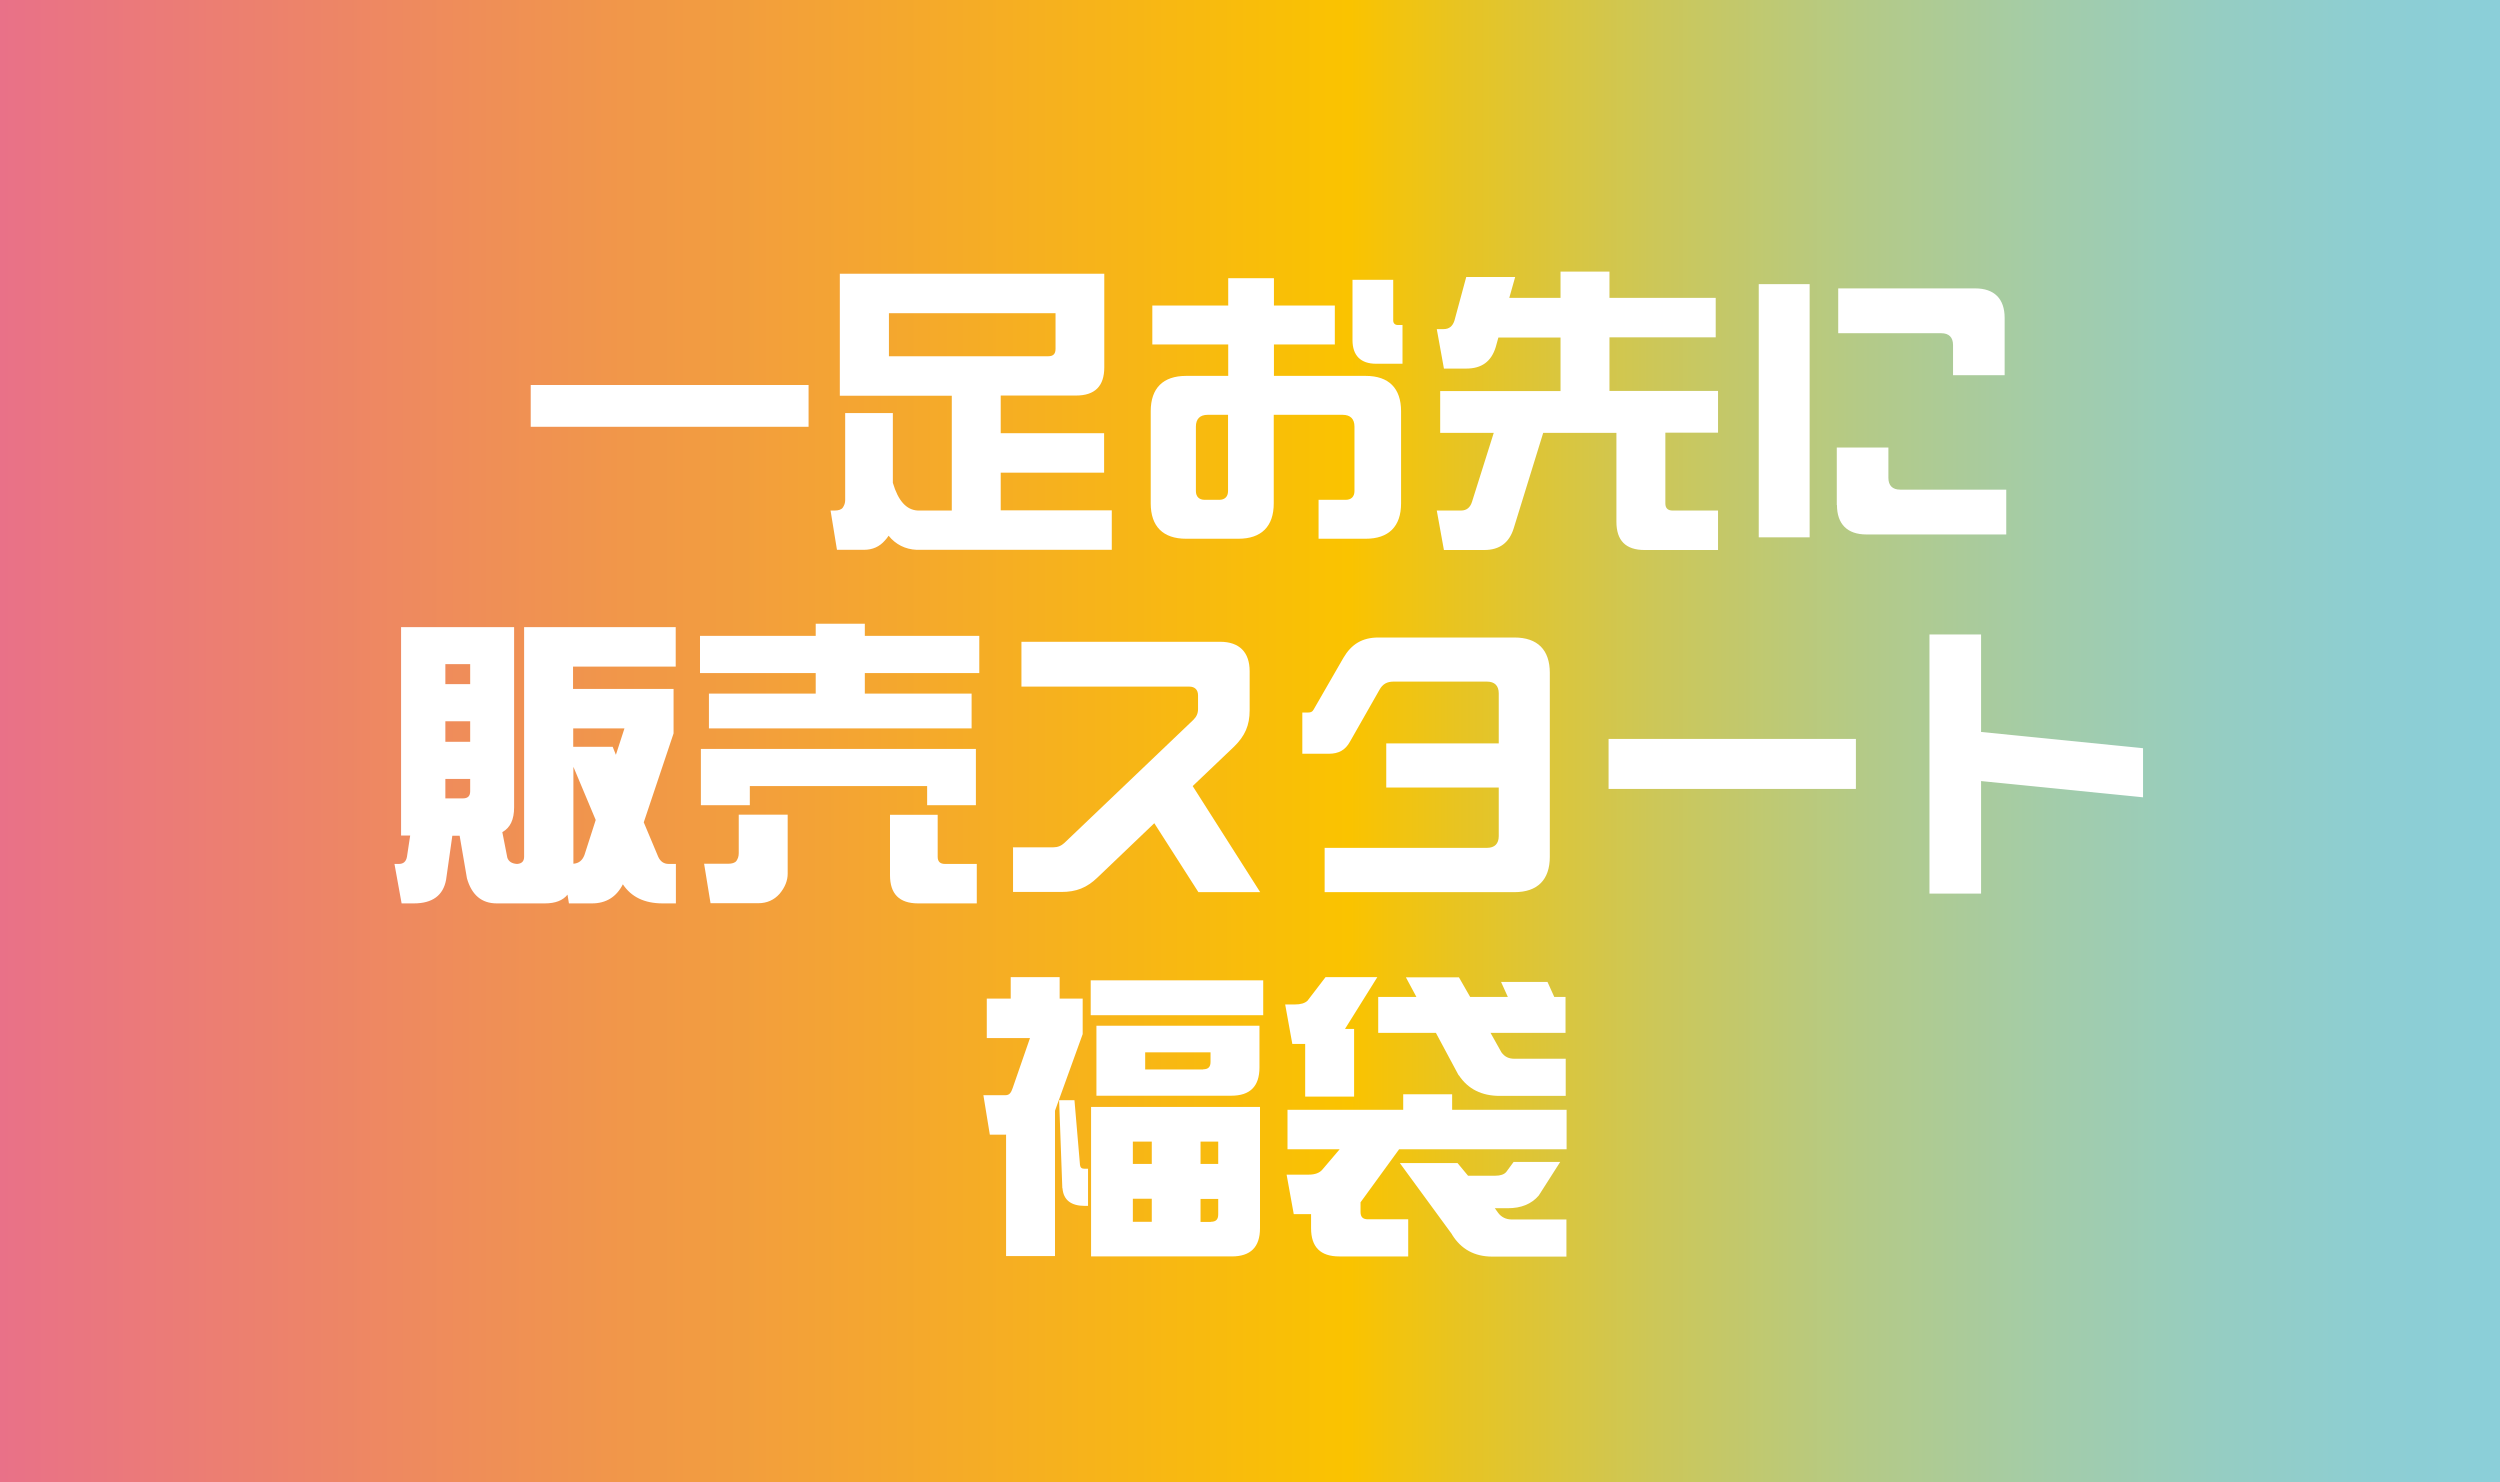 <?xml version="1.0" encoding="UTF-8"?><svg id="_140_83" xmlns="http://www.w3.org/2000/svg" xmlns:xlink="http://www.w3.org/1999/xlink" viewBox="0 0 140 83"><defs><style>.cls-1{filter:url(#drop-shadow-1);}.cls-2{fill:#fff;}.cls-3{fill:url(#_名称未設定グラデーション_10);}</style><linearGradient id="_名称未設定グラデーション_10" x1="0" y1="41.6" x2="140" y2="41.6" gradientUnits="userSpaceOnUse"><stop offset="0" stop-color="#e97188"/><stop offset=".54" stop-color="#fac300"/><stop offset=".58" stop-color="#e9c41f"/><stop offset=".66" stop-color="#cdc757"/><stop offset=".74" stop-color="#b5ca85"/><stop offset=".82" stop-color="#a3cca9"/><stop offset=".89" stop-color="#95cdc3"/><stop offset=".95" stop-color="#8dced3"/><stop offset="1" stop-color="#8bcfd9"/></linearGradient><filter id="drop-shadow-1" x="20.83" y="13.94" width="99.17" height="56.42" filterUnits="userSpaceOnUse"><feOffset dx="1.28" dy="1.28"/><feGaussianBlur result="blur" stdDeviation="0"/><feFlood flood-color="#201513" flood-opacity=".2"/><feComposite in2="blur" operator="in"/><feComposite in="SourceGraphic"/></filter></defs><rect class="cls-3" width="140" height="83.2"/><g class="cls-1"><path class="cls-2" d="M44,20.28v2.34h-15.56v-2.34h15.56Z"/><path class="cls-2" d="M45.23,27.31h.23c.21,0,.38-.05.46-.17s.13-.25.13-.41v-4.88h2.67v3.91c.3,1.01.76,1.52,1.4,1.55h1.9v-6.43h-6.27v-6.83h14.81v5.24c0,1.06-.53,1.58-1.58,1.58h-4.22v2.11h5.79v2.21h-5.79v2.11h6.22v2.21h-10.93c-.64-.03-1.17-.3-1.57-.79-.05.08-.12.18-.2.26-.3.35-.69.53-1.19.53h-1.5l-.36-2.21ZM57.42,18.67c.28,0,.41-.13.41-.41v-2h-9.33v2.41h8.92Z"/><path class="cls-2" d="M77.18,21.75v5.16c0,1.29-.69,1.98-1.98,1.98h-2.64v-2.18h1.52c.31,0,.49-.18.49-.49v-3.61c0-.43-.23-.66-.66-.66h-3.86v4.96c0,1.29-.69,1.98-1.98,1.98h-2.93c-1.29,0-1.98-.69-1.98-1.98v-5.16c0-1.29.69-1.98,1.98-1.98h2.36v-1.76h-4.25v-2.18h4.25v-1.53h2.56v1.53h3.41v2.18h-3.41v1.76h5.14c1.29,0,1.98.69,1.98,1.98ZM67.5,21.95h-1.15c-.43,0-.66.23-.66.66v3.61c0,.31.18.49.49.49h.82c.31,0,.49-.18.49-.49v-4.27ZM77.26,16.91v2.18h-1.48c-.86,0-1.32-.46-1.32-1.32v-3.38h2.28v2.28c0,.15.1.25.25.25h.28Z"/><path class="cls-2" d="M79.19,27.31h1.35c.31,0,.51-.17.61-.48l1.22-3.87h-3v-2.34h6.74v-3h-3.48l-.15.54c-.25.81-.79,1.2-1.65,1.2h-1.25l-.4-2.21h.38c.31,0,.51-.16.61-.48l.66-2.44h2.74l-.33,1.17h2.87v-1.47h2.74v1.47h5.95v2.21h-5.95v3h6.08v2.34h-2.95v3.96c0,.26.13.4.41.4h2.54v2.21h-4.11c-1.06,0-1.58-.53-1.58-1.58v-4.98h-4.1l-1.65,5.34c-.25.81-.79,1.22-1.65,1.22h-2.26l-.4-2.21Z"/><path class="cls-2" d="M97.21,14.63h2.85v14.18h-2.85v-14.18ZM101.58,27v-3.22h2.89v1.7c0,.43.23.66.66.66h5.94v2.51h-7.83c-1.07,0-1.65-.58-1.65-1.65ZM108.09,18.04c0-.43-.23-.66-.66-.66h-5.77v-2.51h7.67c1.07,0,1.65.58,1.65,1.65v3.21h-2.89v-1.7Z"/><path class="cls-2" d="M30.82,37.3h5.62v2.49l-1.67,4.98.81,1.93c.12.26.31.4.59.4h.4v2.21h-.74c-1.02,0-1.76-.36-2.23-1.07-.36.71-.94,1.07-1.73,1.07h-1.29l-.08-.49c-.26.33-.69.49-1.27.49h-2.69c-.84,0-1.4-.46-1.67-1.4l-.41-2.39h-.41l-.35,2.47c-.16.87-.76,1.32-1.8,1.32h-.69l-.4-2.21h.25c.25,0,.4-.13.45-.4l.18-1.19h-.51v-11.67h6.33v10.09c0,.68-.21,1.14-.66,1.39l.28,1.43c.07.21.25.33.53.35h.03c.25-.02.38-.15.38-.4v-12.86h8.49v2.21h-5.75v1.25ZM25.05,35.91h-1.39v1.12h1.39v-1.12ZM25.05,39.11h-1.39v1.15h1.39v-1.15ZM23.67,43.43h.97c.28,0,.41-.13.41-.4v-.69h-1.39v1.09ZM30.82,40.54h2.21l.18.45.48-1.48h-2.87v1.04ZM30.82,47.09c.31-.02.51-.18.63-.49l.63-1.96-1.25-2.98v5.44Z"/><path class="cls-2" d="M44.41,33.65h2.74v.68h6.41v2.08h-6.41v1.15h5.98v1.95h-14.71v-1.95h5.98v-1.15h-6.48v-2.08h6.48v-.68ZM53.38,43.81h-2.74v-1.07h-9.93v1.07h-2.74v-3.15h15.4v3.15ZM42.83,44.34v3.31c0,.38-.15.76-.45,1.12-.31.35-.71.53-1.2.53h-2.67l-.36-2.21h1.35c.21,0,.38-.05.46-.16.08-.12.13-.25.13-.43v-2.16h2.74ZM51.23,44.34v2.36c0,.26.13.4.41.4h1.78v2.21h-3.28c-1.06,0-1.58-.53-1.58-1.58v-3.38h2.67Z"/><path class="cls-2" d="M55.42,46.17h2.28c.25,0,.45-.08.63-.25l7.22-6.89c.18-.18.26-.36.26-.61v-.76c0-.31-.18-.49-.49-.49h-9.4v-2.51h11.13c1.07,0,1.65.58,1.65,1.65v2.19c0,.84-.26,1.43-.87,2.03l-2.32,2.21,3.78,5.94h-3.46l-2.47-3.86-3.17,3.03c-.61.59-1.2.82-2.04.82h-2.7v-2.51Z"/><path class="cls-2" d="M72.89,46.2h9.1c.43,0,.66-.23.66-.66v-2.72h-6.3v-2.47h6.3v-2.8c0-.43-.23-.66-.66-.66h-5.23c-.36,0-.61.13-.79.46l-1.65,2.9c-.26.48-.64.68-1.19.68h-1.48v-2.31h.33c.13,0,.23-.03.3-.16l1.67-2.9c.45-.77,1.06-1.14,1.96-1.14h7.62c1.29,0,1.98.69,1.98,1.98v10.3c0,1.29-.69,1.98-1.98,1.98h-10.63v-2.47Z"/><path class="cls-2" d="M102.65,40.1v2.8h-13.85v-2.8h13.85Z"/><path class="cls-2" d="M106.77,34.25h2.89v5.46l9.07.91v2.75l-9.07-.91v6.3h-2.89v-14.51Z"/><path class="cls-2" d="M55.04,62.26h-.89l-.36-2.21h1.24c.21,0,.31-.13.4-.4l.97-2.8h-2.42v-2.21h1.34v-1.2h2.74v1.2h1.29v1.99l-1.55,4.29v8.14h-2.74v-6.81ZM58.21,65.26l-.18-4.93h.86l.31,3.63c.02.15.1.21.25.21h.2v2.08h-.18c-.77,0-1.2-.33-1.25-.99ZM59.8,53.62h9.66v1.95h-9.66v-1.95ZM59.82,60.71h9.46v6.79c0,1.06-.53,1.58-1.58,1.58h-7.88v-8.38ZM60.12,56.16h9.13v2.34c0,1.06-.53,1.58-1.58,1.58h-7.55v-3.92ZM63.22,63.9v-1.25h-1.06v1.25h1.06ZM63.22,67.14v-1.29h-1.06v1.29h1.06ZM66.1,58.6c.28,0,.41-.13.41-.41v-.54h-3.66v.96h3.25ZM66.94,63.9v-1.25h-.99v1.25h.99ZM66.53,67.14c.28,0,.41-.13.41-.41v-.87h-.99v1.29h.58Z"/><path class="cls-2" d="M71.82,57.18h-.73l-.4-2.21h.54c.33,0,.56-.07.71-.21l1.01-1.32h2.9l-1.81,2.9h.51v3.79h-2.74v-2.95ZM72.14,67.5v-.79h-.97l-.4-2.21h1.24c.35,0,.61-.1.76-.28l.97-1.14h-2.92v-2.21h6.48v-.87h2.74v.87h6.41v2.21h-9.38l-2.16,2.97v.54c0,.28.13.41.41.41h2.26v2.08h-3.86c-1.06,0-1.58-.53-1.58-1.58ZM80.4,58.93l-1.27-2.37h-3.23v-2.01h2.14l-.59-1.1h2.97l.63,1.1h2.11l-.38-.84h2.6l.38.84h.63v2.01h-4.2l.61,1.09c.18.25.41.36.73.36h2.87v2.08h-3.69c-1.01,0-1.78-.38-2.29-1.15ZM80.03,67.84l-2.92-3.99h3.23l.59.71h1.53c.28,0,.49-.07.61-.21l.41-.56h2.61l-1.2,1.88c-.41.48-.99.71-1.73.71h-.73l.18.25c.18.25.45.38.76.38h3.07v2.08h-4.15c-.99,0-1.75-.41-2.26-1.24Z"/></g></svg>